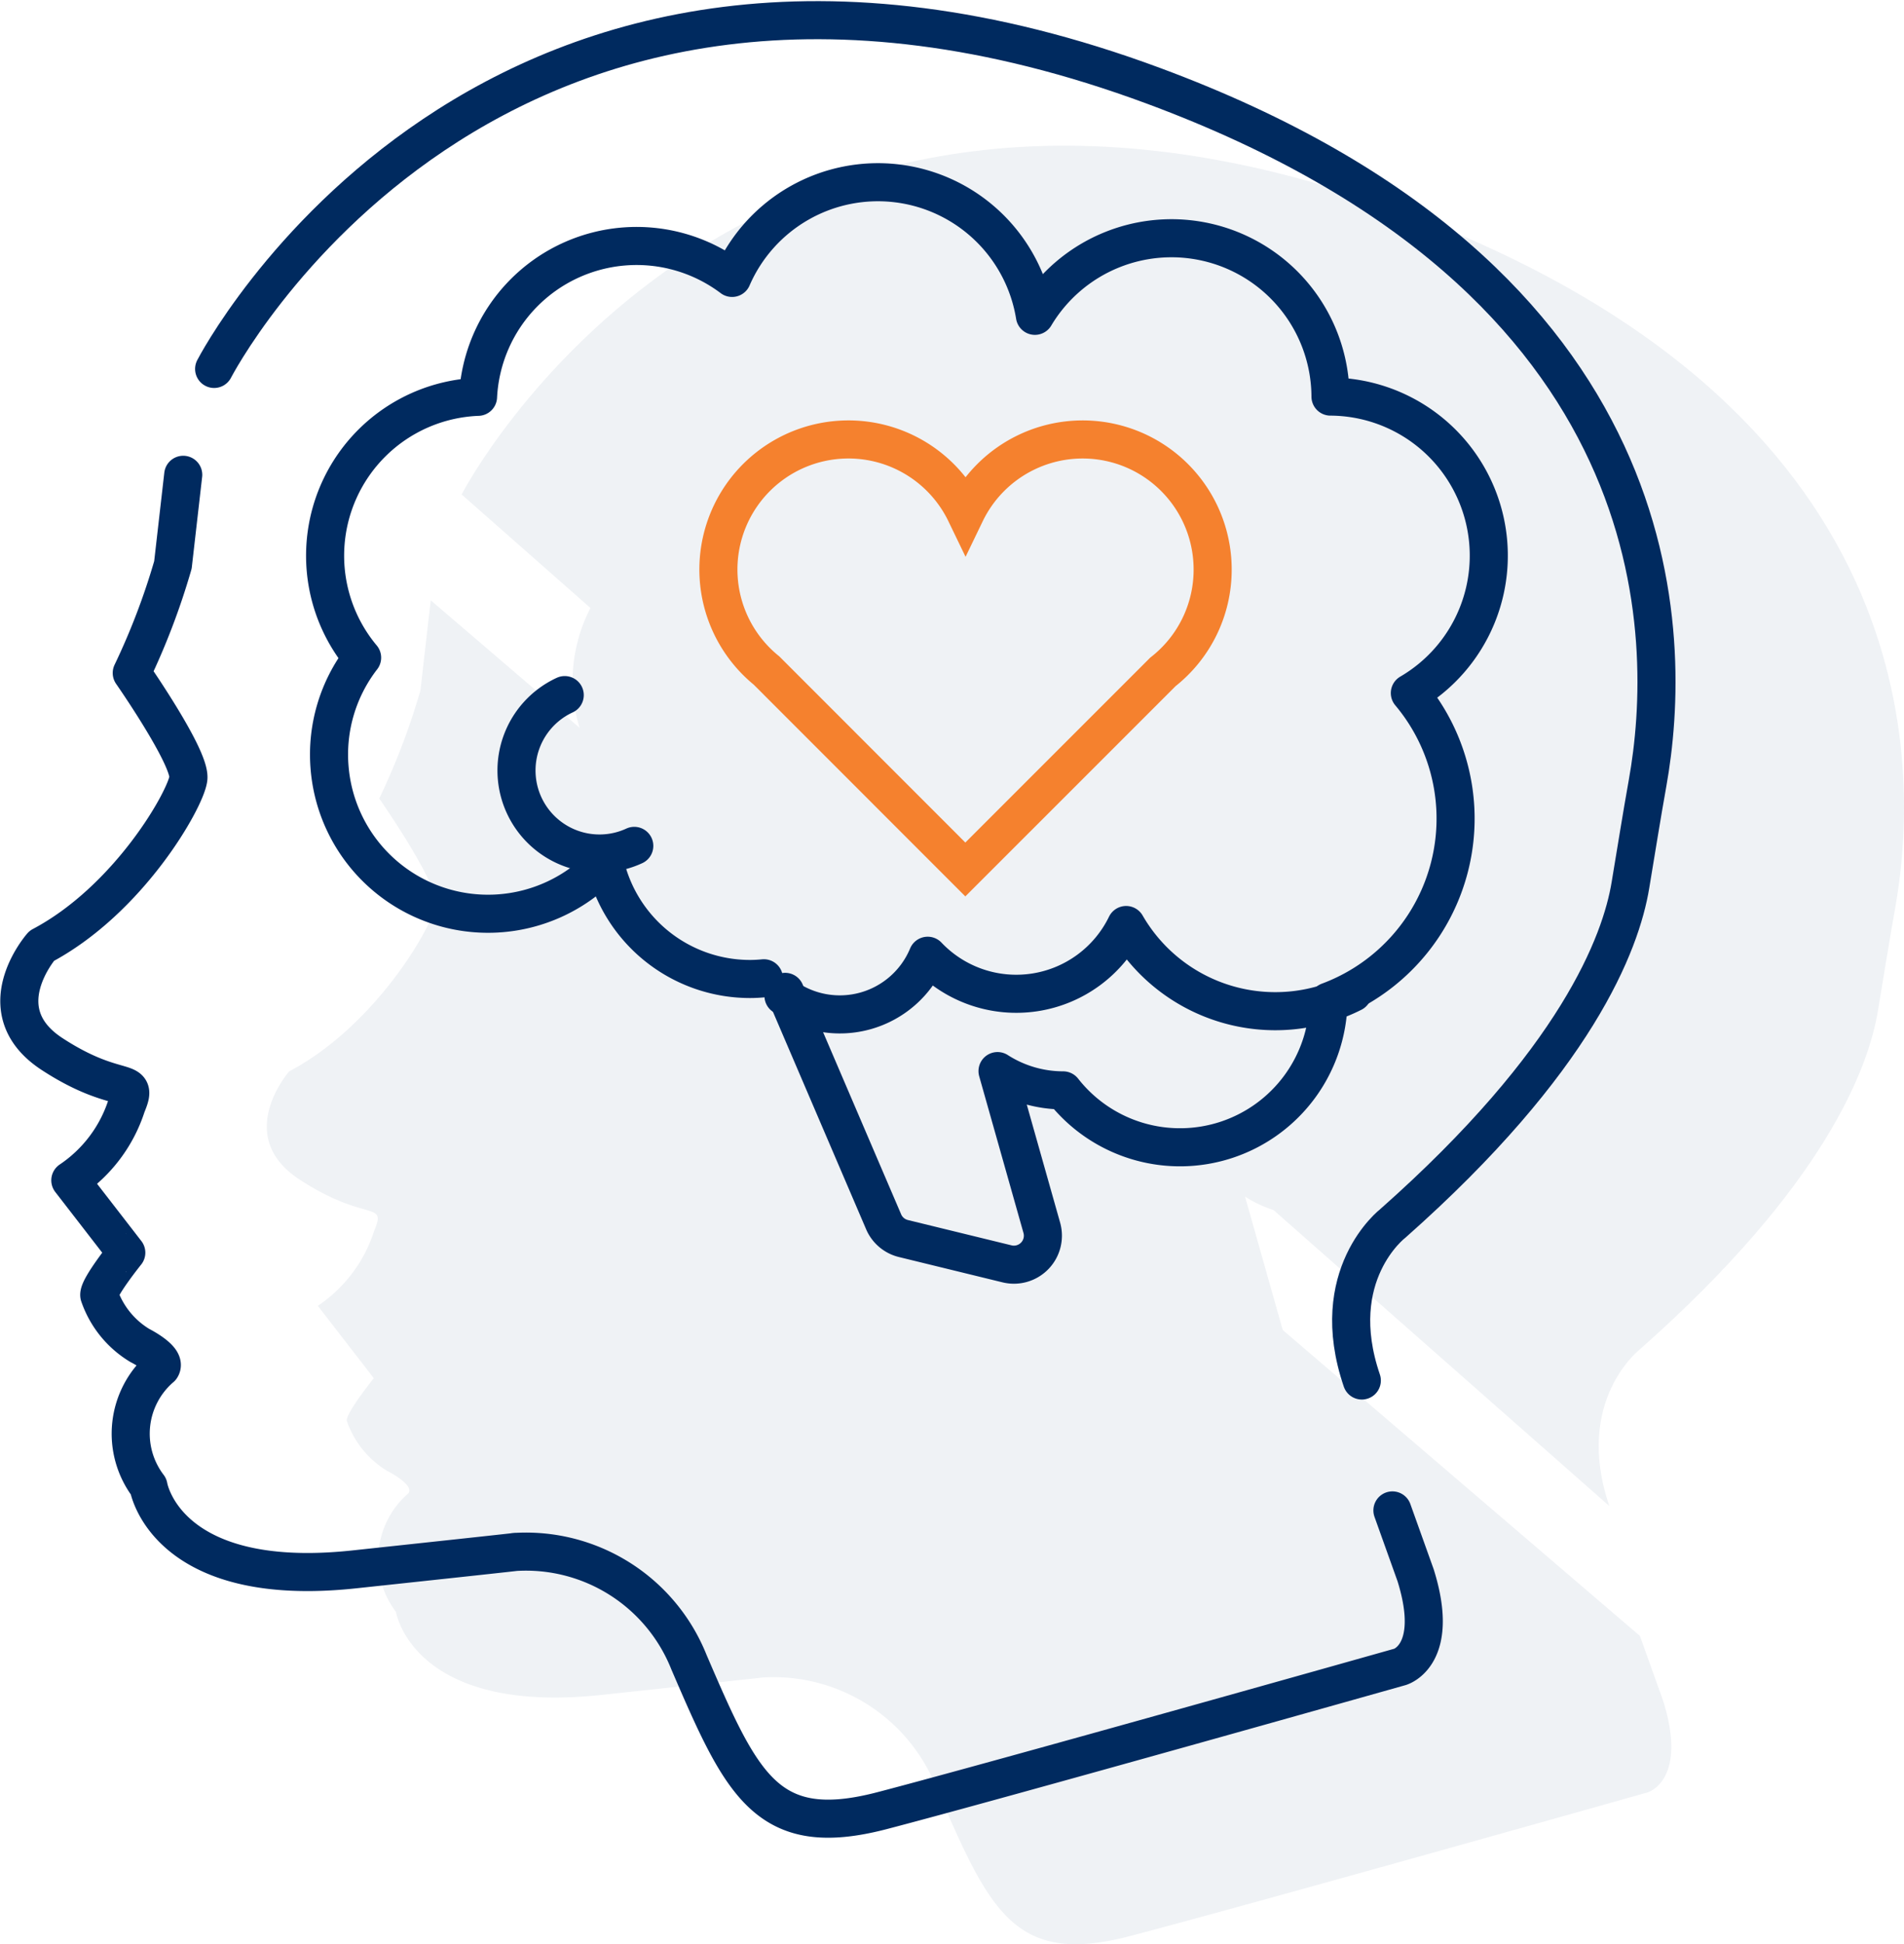 <svg xmlns="http://www.w3.org/2000/svg" width="100.019" height="102.11" viewBox="0 0 100.019 102.11">
  <g id="Group_1387" data-name="Group 1387" transform="translate(-200.483 -881.727)">
    <g id="Group_26" data-name="Group 26" transform="translate(214.141 889.02)" opacity="0.066">
      <g id="Group_25" data-name="Group 25">
        <path id="Path_53" data-name="Path 53" d="M9.11,33.746l-.541,4.731a36.729,36.729,0,0,1-2.163,5.678S9.516,48.617,9.38,49.7s-3.109,6.354-7.705,8.787c0,0-2.974,3.38.541,5.678s4.6,1.082,3.921,2.7A7.485,7.485,0,0,1,3.179,70.8l2.94,3.8S4.649,76.431,4.7,76.837a4.954,4.954,0,0,0,2.129,2.636s1.419.71,1.115,1.166a4.57,4.57,0,0,0-.659,6.235s.862,5.424,10.8,4.36,8.416-.913,8.416-.913A9.216,9.216,0,0,1,35.674,96.1c2.789,6.489,4.107,9.379,10.139,7.807s27.223-7.554,27.223-7.554,2.129-.608.811-4.816l-1.217-3.4" transform="translate(-0.141 -9.51)" fill="#002a5f"/>
        <path id="Path_54" data-name="Path 54" d="M14.748,18.817S29.078-9.031,64.091,3.946C91.661,14.165,91.4,33.017,90.048,40.571c-.32,1.784-.6,3.572-.9,5.36-.5,3.031-2.822,9.218-12.488,17.768,0,0-3.515,2.7-1.622,8.246" transform="translate(-4.156 -0.141)" fill="#002a5f"/>
        <path id="Path_55" data-name="Path 55" d="M77.6,38.005A6.829,6.829,0,0,0,64.62,35.027,6.831,6.831,0,1,0,54.164,43.3L64.608,53.749,74.985,43.373A6.817,6.817,0,0,0,77.6,38.005Z" transform="translate(-14.554 -8.785)" fill="#002a5f"/>
        <path id="Path_56" data-name="Path 56" d="M47.031,54.872l5.175,12.076a1.523,1.523,0,0,0,1.038.879l5.445,1.33a1.523,1.523,0,0,0,1.826-1.894l-2.326-8.23a6.4,6.4,0,0,0,3.447,1.013,7.8,7.8,0,0,0,13.938-4.667,10.249,10.249,0,0,0,4.275-16.2,8.354,8.354,0,0,0-4.169-15.571,8.353,8.353,0,0,0-15.527-4.242,8.353,8.353,0,0,0-15.907-1.991A8.34,8.34,0,0,0,30.9,23.62a8.35,8.35,0,0,0-6.09,13.7A8.315,8.315,0,0,0,23.1,43.084a8.351,8.351,0,0,0,14.46,5,7.812,7.812,0,0,0,7.622,6.112c.248,0,.491-.014.733-.037" transform="translate(-6.444 -3.48)" fill="#002a5f"/>
        <path id="Path_57" data-name="Path 57" d="M56.394,70.395a5,5,0,0,0,7.576-2.111,6.417,6.417,0,0,0,10.424-1.614A9.048,9.048,0,0,0,86.3,70.23" transform="translate(-15.893 -18.789)" fill="#002a5f"/>
        <path id="Path_58" data-name="Path 58" d="M43.053,57.775A4.36,4.36,0,1,1,39.4,49.856" transform="translate(-10.39 -14.05)" fill="#002a5f"/>
      </g>
    </g>
    <g id="Group_24" data-name="Group 24" transform="translate(201.139 882.428)">
      <g id="Group_25-2" data-name="Group 25">
        <path id="Path_53-2" data-name="Path 53" d="M9.11,33.746l-.541,4.731a36.729,36.729,0,0,1-2.163,5.678S9.516,48.617,9.38,49.7s-3.109,6.354-7.705,8.787c0,0-2.974,3.38.541,5.678s4.6,1.082,3.921,2.7A7.485,7.485,0,0,1,3.179,70.8l2.94,3.8S4.649,76.431,4.7,76.837a4.954,4.954,0,0,0,2.129,2.636s1.419.71,1.115,1.166a4.57,4.57,0,0,0-.659,6.235s.862,5.424,10.8,4.36,8.416-.913,8.416-.913A9.216,9.216,0,0,1,35.674,96.1c2.789,6.489,4.107,9.379,10.139,7.807s27.223-7.554,27.223-7.554,2.129-.608.811-4.816l-1.217-3.4" transform="translate(-0.141 -9.51)" fill="none" stroke="#002a5f" stroke-linecap="round" stroke-linejoin="round" stroke-width="2"/>
        <path id="Path_54-2" data-name="Path 54" d="M14.748,18.817S29.078-9.031,64.091,3.946C91.661,14.165,91.4,33.017,90.048,40.571c-.32,1.784-.6,3.572-.9,5.36-.5,3.031-2.822,9.218-12.488,17.768,0,0-3.515,2.7-1.622,8.246" transform="translate(-4.156 -0.141)" fill="none" stroke="#002a5f" stroke-linecap="round" stroke-linejoin="round" stroke-width="2"/>
        <path id="Path_55-2" data-name="Path 55" d="M77.6,38.005A6.829,6.829,0,0,0,64.62,35.027,6.831,6.831,0,1,0,54.164,43.3L64.608,53.749,74.985,43.373A6.817,6.817,0,0,0,77.6,38.005Z" transform="translate(-14.554 -8.785)" fill="none" stroke="#f5812e" stroke-miterlimit="10" stroke-width="2"/>
        <path id="Path_56-2" data-name="Path 56" d="M47.031,54.872l5.175,12.076a1.523,1.523,0,0,0,1.038.879l5.445,1.33a1.523,1.523,0,0,0,1.826-1.894l-2.326-8.23a6.4,6.4,0,0,0,3.447,1.013,7.8,7.8,0,0,0,13.938-4.667,10.249,10.249,0,0,0,4.275-16.2,8.354,8.354,0,0,0-4.169-15.571,8.353,8.353,0,0,0-15.527-4.242,8.353,8.353,0,0,0-15.907-1.991A8.34,8.34,0,0,0,30.9,23.62a8.35,8.35,0,0,0-6.09,13.7A8.315,8.315,0,0,0,23.1,43.084a8.351,8.351,0,0,0,14.46,5,7.812,7.812,0,0,0,7.622,6.112c.248,0,.491-.014.733-.037" transform="translate(-6.444 -3.48)" fill="none" stroke="#002a5f" stroke-linecap="round" stroke-linejoin="round" stroke-width="2"/>
        <path id="Path_57-2" data-name="Path 57" d="M56.394,70.395a5,5,0,0,0,7.576-2.111,6.417,6.417,0,0,0,10.424-1.614A9.048,9.048,0,0,0,86.3,70.23" transform="translate(-15.893 -18.789)" fill="none" stroke="#002a5f" stroke-linecap="round" stroke-linejoin="round" stroke-width="2"/>
        <path id="Path_58-2" data-name="Path 58" d="M43.053,57.775A4.36,4.36,0,1,1,39.4,49.856" transform="translate(-10.39 -14.05)" fill="none" stroke="#002a5f" stroke-linecap="round" stroke-linejoin="round" stroke-width="2"/>
      </g>
    </g>
  </g>
</svg>
